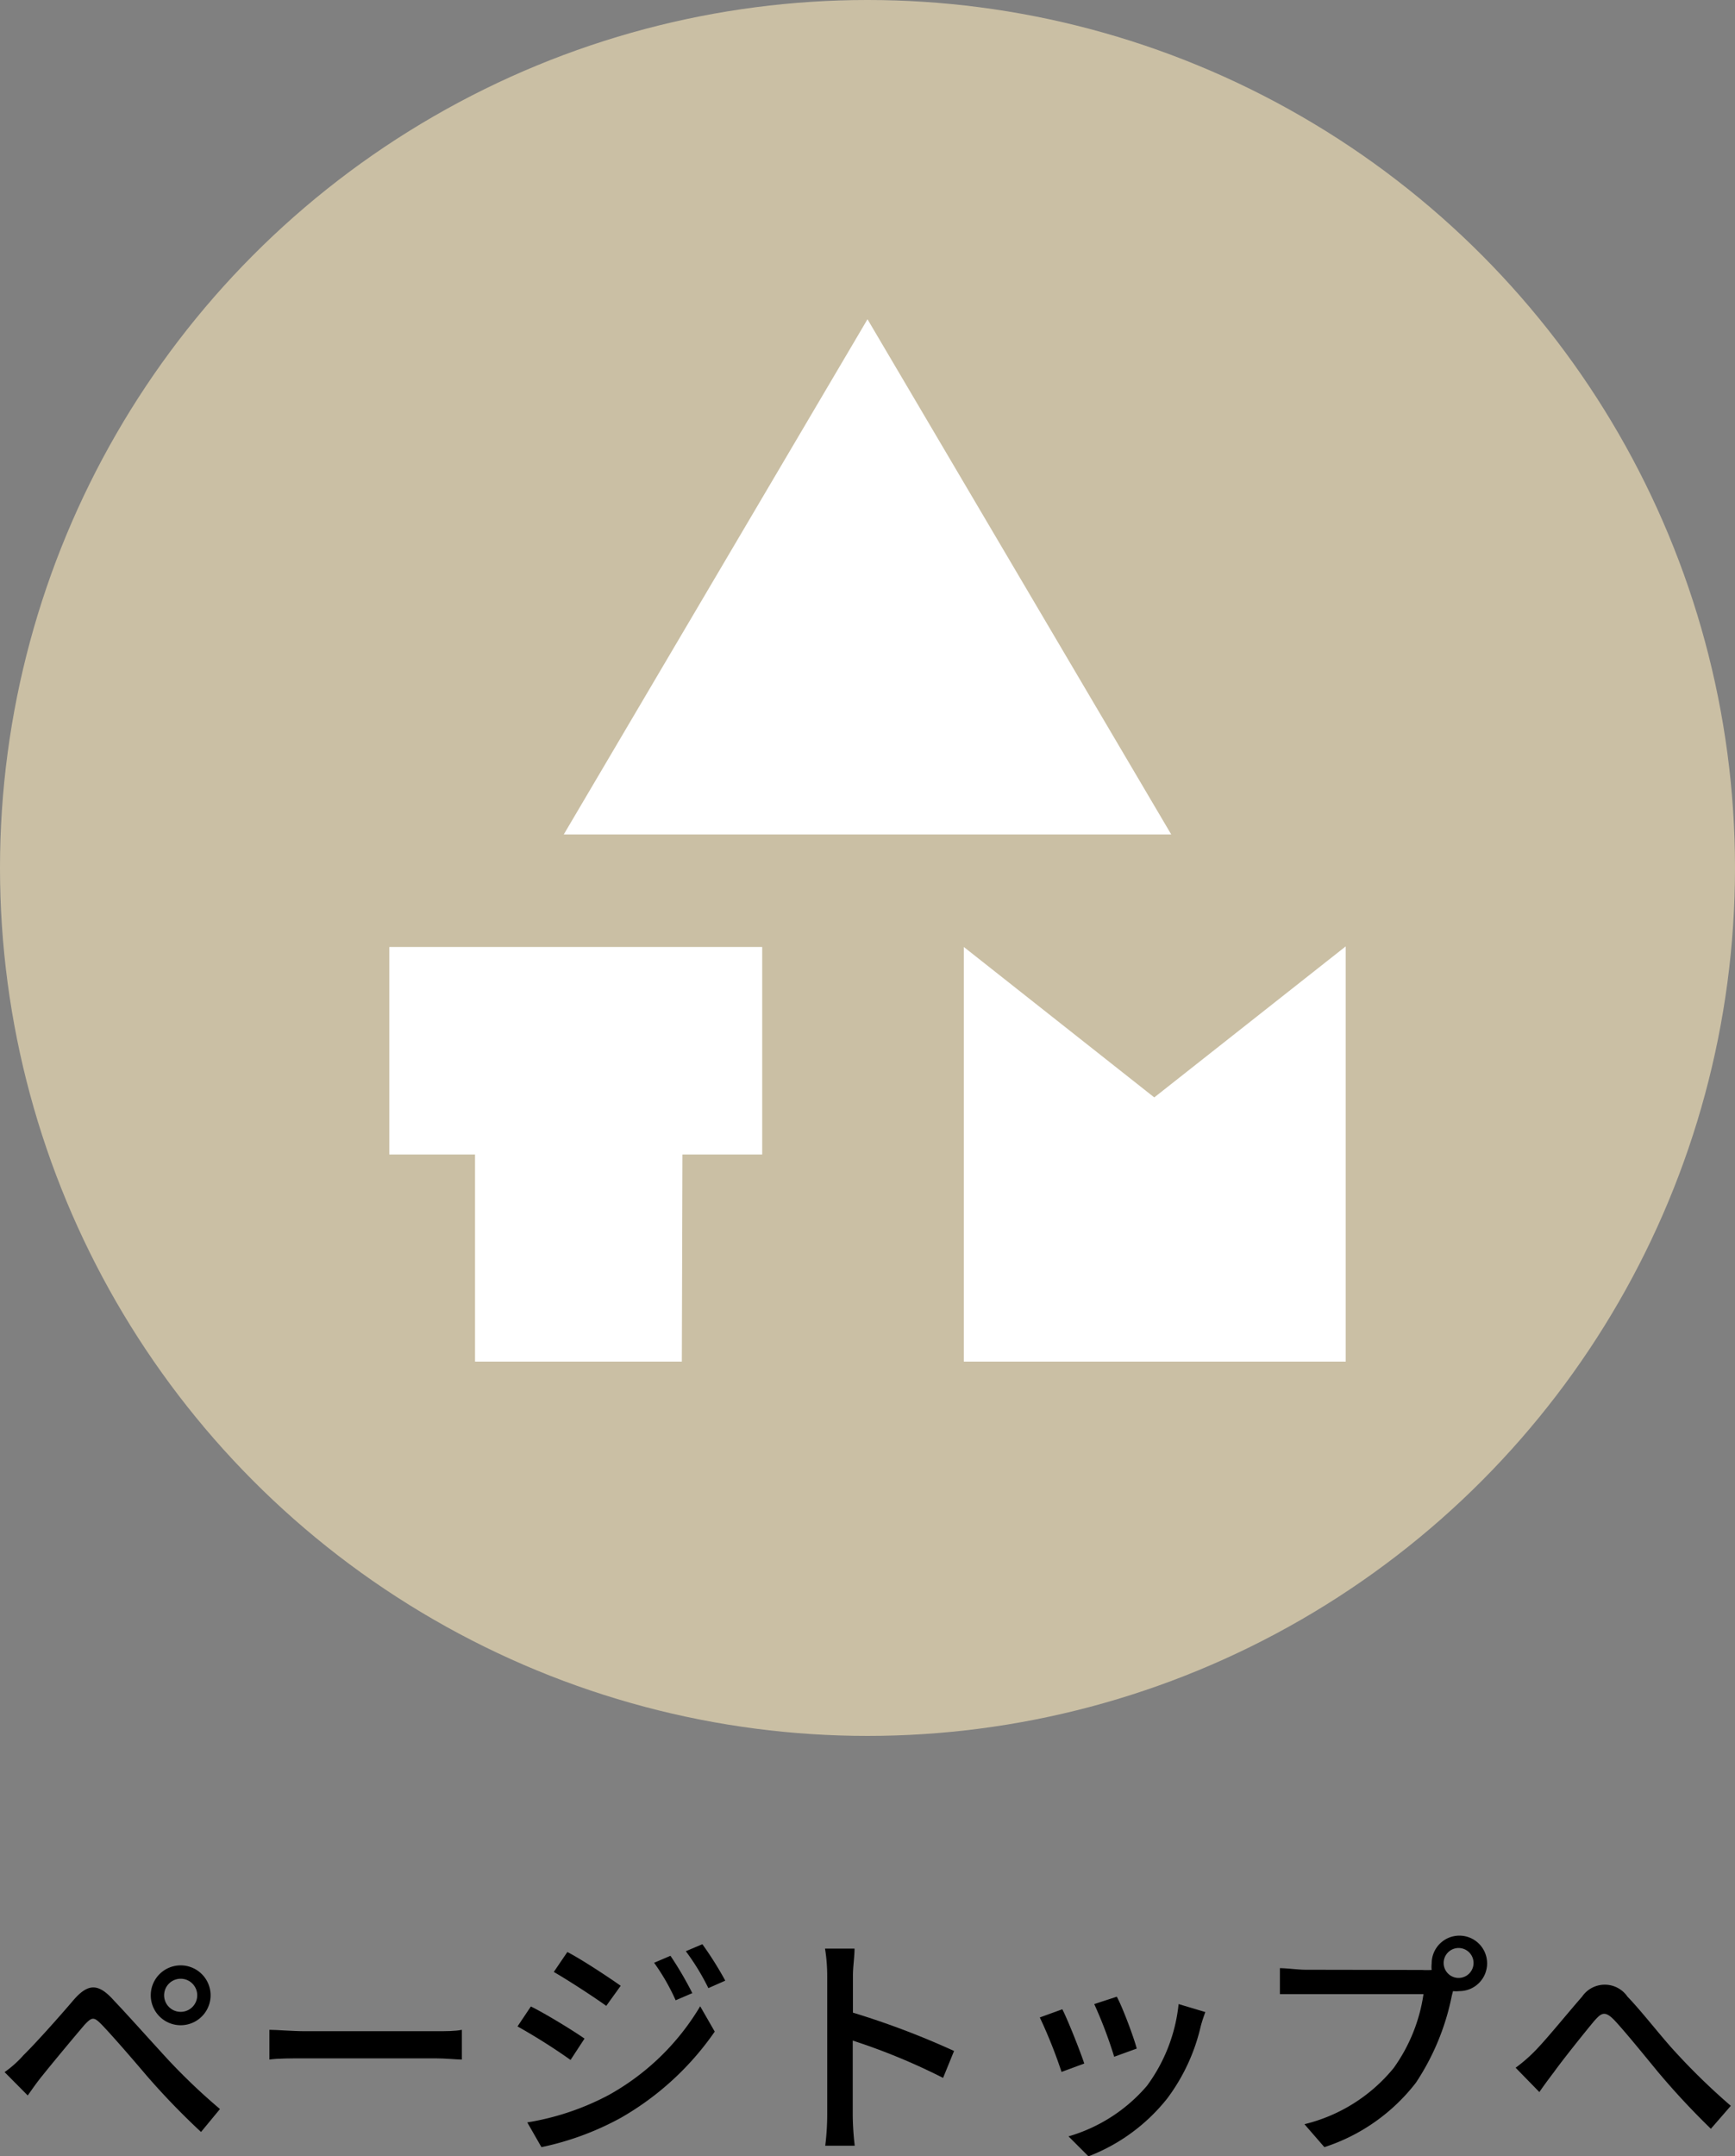 <svg xmlns="http://www.w3.org/2000/svg" width="87" height="108.07" viewBox="0 0 87 108.07"><rect x="0" y="0" width="87" height="108.07" fill="#808080" stroke="none"/><defs><style>.cls-1{fill:#cabfa4;}.cls-2{fill:#fff;}</style></defs><title>アセット 1</title><g id="レイヤー_2" data-name="レイヤー 2"><g id="レイアウト"><path d="M1.18,103c.59-.58,1.73-1.85,2.48-2.73s1.27-.89,2.06,0c.64.67,1.54,1.68,2.31,2.52a30.27,30.27,0,0,0,3,2.91l-.95,1.15A36.66,36.66,0,0,1,7.33,104c-.78-.92-1.66-1.93-2.21-2.51-.41-.42-.5-.42-.89,0-.53.62-1.58,1.88-2.1,2.53-.28.34-.54.72-.74,1L.23,103.85A5.48,5.48,0,0,0,1.18,103ZM9.06,98.5a1.5,1.5,0,1,1,0,3,1.5,1.5,0,0,1,0-3Zm0,2.33a.83.83,0,1,0-.83-.83A.83.83,0,0,0,9.06,100.83Z"/><path d="M13.51,101.73c.4,0,1.14.07,1.79.07h6.52c.58,0,1,0,1.34-.07v1.49c-.26,0-.82-.06-1.34-.06H15.3c-.66,0-1.38,0-1.79.06Z"/><path d="M29.31,102.17l-.7,1.07a29.83,29.83,0,0,0-2.66-1.68l.67-1C27.37,100.93,28.74,101.77,29.31,102.17ZM30.52,105a12.25,12.25,0,0,0,4.59-4.45l.73,1.27a14.43,14.43,0,0,1-4.69,4.31,14.36,14.36,0,0,1-4,1.48l-.71-1.24A13.17,13.17,0,0,0,30.52,105Zm.6-5.47-.72,1c-.61-.44-1.9-1.28-2.63-1.7l.68-1C29.2,98.22,30.54,99.11,31.12,99.52Zm3.6.36-.84.36a10.66,10.66,0,0,0-1.08-1.88l.82-.35A17.47,17.47,0,0,1,34.71,99.88Zm1.64-.62-.84.37a11.66,11.66,0,0,0-1.13-1.85l.83-.35A17.54,17.54,0,0,1,36.36,99.25Z"/><path d="M47.29,104.14a31.36,31.36,0,0,0-4.53-1.87V106a14.15,14.15,0,0,0,.1,1.54H41.38a12.63,12.63,0,0,0,.1-1.54V99a8.65,8.65,0,0,0-.11-1.34h1.48c0,.4-.08.92-.08,1.34v1.87a40.68,40.68,0,0,1,5.07,1.92Z"/><path d="M54.37,103.42l-1.14.42a24.4,24.4,0,0,0-1.09-2.73l1.13-.41C53.55,101.25,54.15,102.76,54.37,103.42Zm6.07-2.58c-.11.3-.18.52-.23.71a9.63,9.63,0,0,1-1.68,3.62,9.29,9.29,0,0,1-3.95,2.9l-1-1a8.17,8.17,0,0,0,3.93-2.53,8.33,8.33,0,0,0,1.59-4.1ZM57,102.67l-1.13.41a22,22,0,0,0-1-2.64l1.13-.37C56.28,100.57,56.87,102.15,57,102.67Z"/><path d="M71.31,98.73a3.55,3.55,0,0,0,.48,0,1.44,1.44,0,0,1,0-.32,1.39,1.39,0,1,1,1.38,1.38,1.3,1.3,0,0,1-.31,0l-.06.23A12.17,12.17,0,0,1,71,104.38a9.5,9.5,0,0,1-4.59,3.23l-1-1.15a8.3,8.3,0,0,0,4.47-2.81,8.43,8.43,0,0,0,1.5-3.71h-5.9c-.5,0-1,0-1.3,0V98.64c.35,0,.91.08,1.31.08Zm2.58-.35a.75.75,0,1,0-1.5,0,.75.75,0,0,0,1.5,0Z"/><path d="M76.93,102.83c.58-.58,1.63-1.88,2.4-2.76a1.38,1.38,0,0,1,2.28,0c.64.66,1.5,1.76,2.18,2.53a33,33,0,0,0,3,2.94l-1,1.15a38.4,38.4,0,0,1-2.67-2.87c-.78-.95-1.57-1.92-2.11-2.51s-.72-.42-1.09,0c-.53.64-1.54,1.9-2,2.54-.26.34-.54.72-.73,1L76,103.63A7.77,7.77,0,0,0,76.93,102.83Z"/><circle class="cls-1" cx="43.5" cy="43.5" r="43.5"/><path class="cls-2" d="M43.5,16,58.73,41.82H28.27Z"/><path class="cls-2" d="M34.19,68.24H23.82V57.86h-4.3V47.46h18.7v10.4h-4Z"/><path class="cls-2" d="M48.33,47.46,57.88,55l9.6-7.57V68.24H48.33Z"/></g></g></svg>